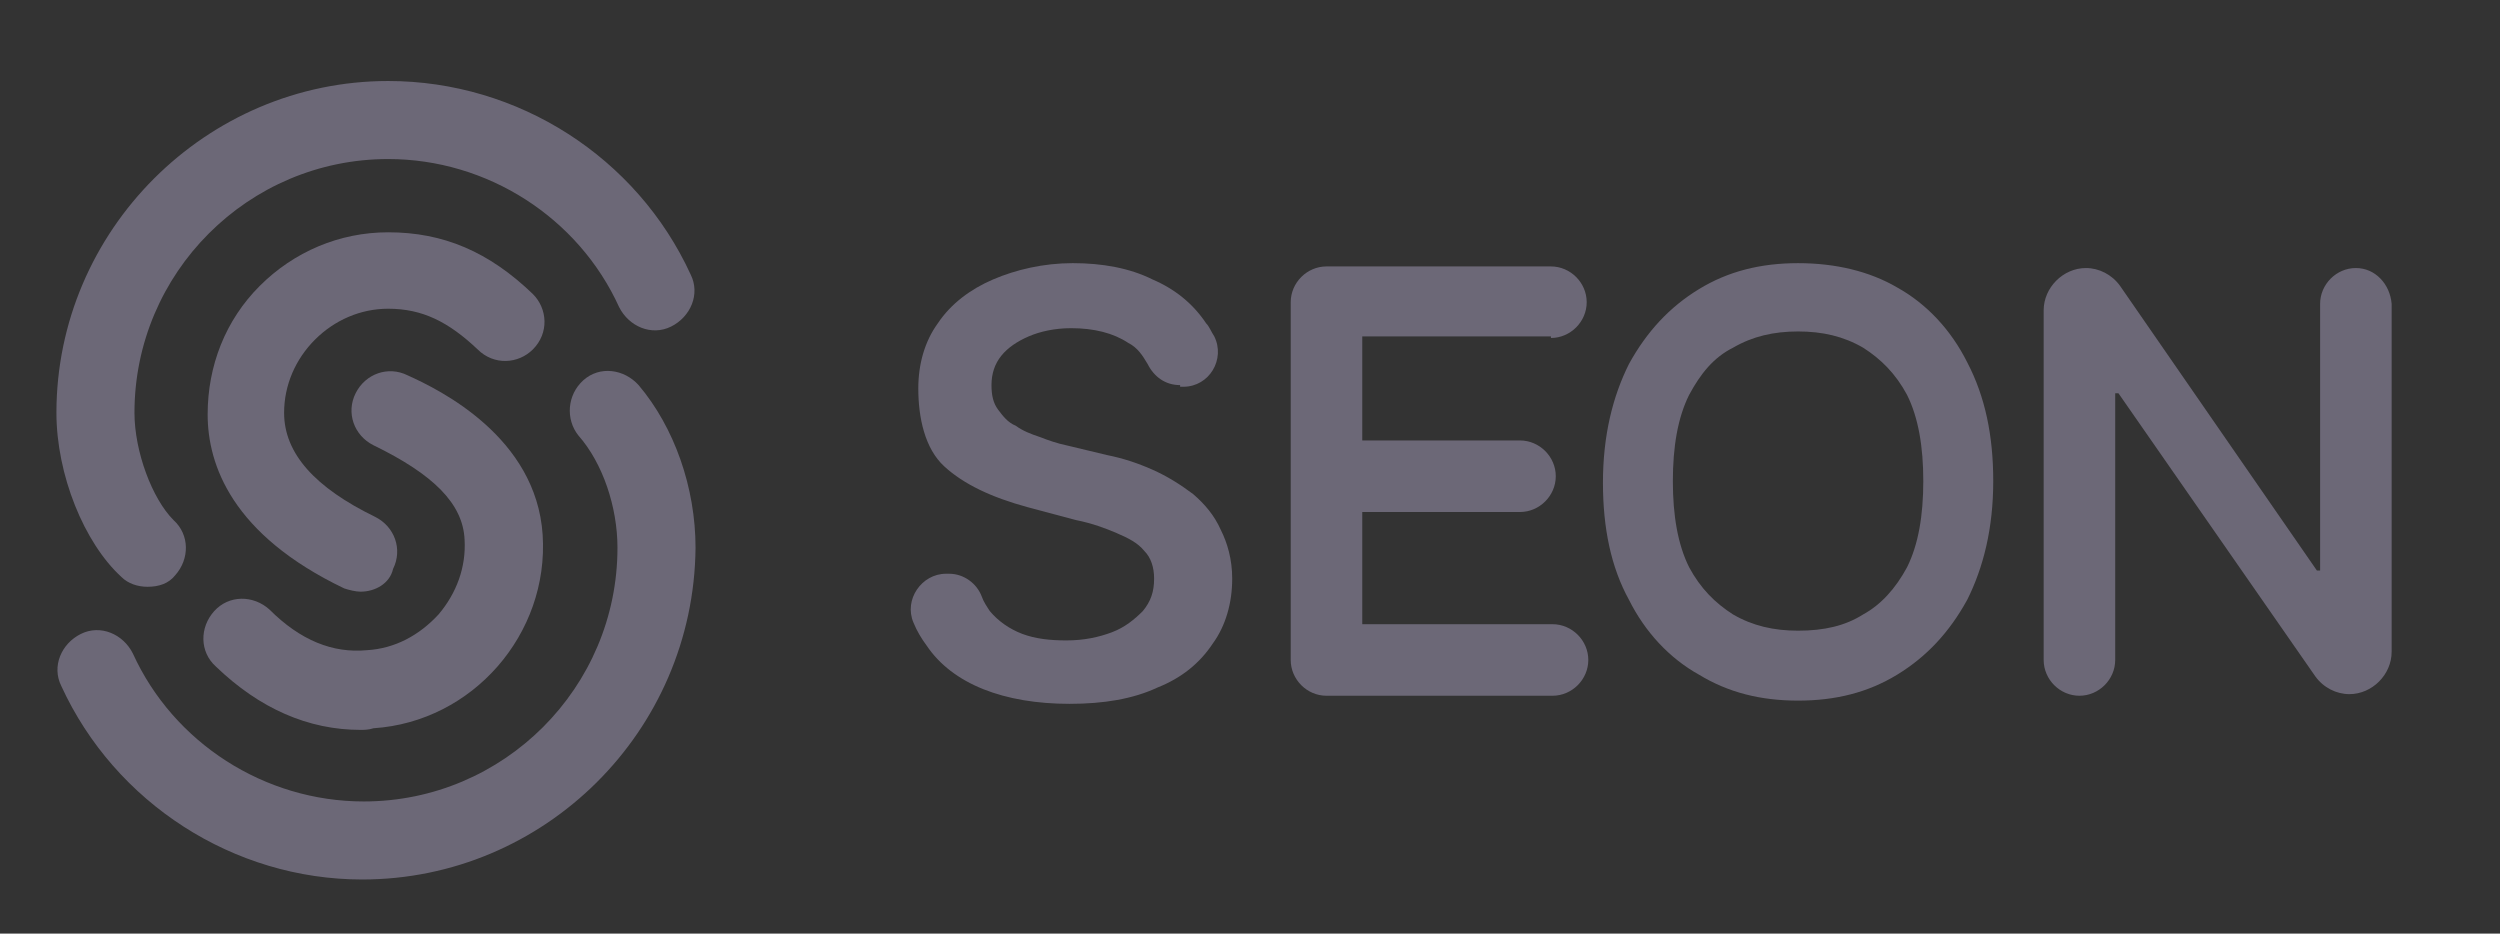 <?xml version="1.0" encoding="utf-8"?>
<!-- Generator: Adobe Illustrator 27.5.0, SVG Export Plug-In . SVG Version: 6.00 Build 0)  -->
<svg version="1.1" id="Layer_1" xmlns="http://www.w3.org/2000/svg" xmlns:xlink="http://www.w3.org/1999/xlink" x="0px" y="0px"
	 viewBox="0 0 840 313.68" style="enable-background:new 0 0 840 313.68;" xml:space="preserve">
<rect x="0" y="0" width="840" height="313.68" fill="#333333" stroke="none"/>
<style type="text/css">
	.st0{fill-rule:evenodd;clip-rule:evenodd;fill:#6C6877;}
	.st1{fill-rule:evenodd;clip-rule:evenodd;fill:#FFFFFF;}
	.st2{fill-rule:evenodd;clip-rule:evenodd;fill:#D0CFD3;}
	.st3{fill-rule:evenodd;clip-rule:evenodd;fill:#9D9BA8;}
	.st4{fill-rule:evenodd;clip-rule:evenodd;fill:#4B4954;}
	.st5{fill:#FFFFFF;}
	.st6{fill:#6C6877;}
</style>
<g>
	<circle class="st0" cx="39.84" cy="-296.16" r="172.84"/>
	<g>
		<path class="st1" d="M49.24-365.8h-60.97v167.98h-29.63V-365.8h-0.28v-29.55H66.93h0.06h29.59h0.06l-59.36,98.77H7.67L49.24-365.8
			L49.24-365.8z"/>
		<path class="st2" d="M66.96-197.87L7.67-296.59h29.6l59.36,98.76l-0.06,0H66.99l-0.06,0L66.96-197.87L66.96-197.87z"/>
		<path class="st3" d="M96.6-197.87l59.29-98.72h-29.6l-44.51,74.06L96.6-197.87L96.6-197.87z"/>
		<path class="st4" d="M96.6-395.31l59.29,98.72h-29.6l-44.51-74.06C81.78-370.65,96.6-395.31,96.6-395.31z"/>
	</g>
	<g>
		<path class="st0" d="M1008.84-349.24h-42.1v-13.51h42.1v-0.08h15.97v0.08H1067l-7.84,13.58v-0.07h-34.35v119.7h-15.97
			L1008.84-349.24L1008.84-349.24z"/>
		<path class="st0" d="M878.07-362.83l77.18,0.08l-7.84,13.58v-0.07h-53.37v45.56h28.78l-7.84,13.58v-0.07h-20.94v60.64h-15.97
			L878.07-362.83L878.07-362.83z"/>
		<rect x="823.68" y="-362.83" class="st0" width="15.97" height="133.29"/>
		<path class="st0" d="M749.54-229.54h-29.59l-19.92-16.72v-8.23h15.97v4l8.87,7.44h40.77l9.25-7.76v-31.93l-8.87-7.44h-45.13
			l-19.02-15.96v-41.21l18.44-15.47h48.51l19.92,16.72v8.23h-15.97v-4l-8.87-7.44h-36.64l-9.42,7.91v29.33l10,8.39h43.09
			l19.92,16.72v22.76l0.12-0.1v19.34l-18.44,15.47h-23.05L749.54-229.54L749.54-229.54z"/>
		<path class="st0" d="M602.74-362.83l32.22,27v79.29l-32.22,27h-70.43v-13.58h0.07v-106.13h-0.07v-13.58
			C532.31-362.83,602.74-362.83,602.74-362.83z M548.36-243.12h47.59l23.04-19.3v-67.52l-23.04-19.3h-47.59V-243.12z"/>
		<path class="st0" d="M414.03-229.54v-133.29h84.1l-7.84,13.58v-0.07H430v45.63h57.43l-7.84,13.58v-0.07H430v47.14h60.29v-0.07
			l7.84,13.58L414.03-229.54L414.03-229.54z"/>
		<path class="st0" d="M369.11-362.83v0.02h11.26l-38.48,66.64l38.46,66.62h-17.11l-38.46-66.62l-0.01-0.02h0.03l30.64-53.06H302.8
			v119.71h-16.05v-133.29H369.11z"/>
	</g>
	<path class="st5" d="M155.06-295.89h-0.02v0.02L155.06-295.89z"/>
</g>
<path class="st6" d="M192.57,734.95L88.39,689.36V576.34h11.33V681.9l92.57,40.9l91.74-40.9V483.22H88.39v-11.61h207.25v217.75
	L192.57,734.95C192.57,734.95,192.57,734.95,192.57,734.95z M192.57,761.76L63.8,705.39V445.64h256.16v259.75L192.57,761.76z
	 M75.41,697.65l117.16,51.4l115.78-51.4v-240.4H75.41V697.65L75.41,697.65z M244.24,672.23l-96.16-75.16v74.88h-34.54V497.04h157.78
	v114.68h-44.21l43.94,33.99v26.25C271.05,671.95,244.24,672.23,244.24,672.23z M157.75,588.5l93.68,72.12h8.01v-9.12l-67.15-51.12
	h67.42v-91.74H124.87v151.98h11.61V520.25h111.91v68.53L157.75,588.5L157.75,588.5z M148.08,576.9h88.7v-45.32h-88.7V576.9
	C148.08,576.9,148.08,576.9,148.08,576.9z M489.62,606.19l14.37-14.65c0.55-0.83,0.83-1.66,1.11-2.49s0.55-1.38,0.55-2.21v-34.26
	c0-0.83-0.28-1.93-0.28-2.76l-0.83-2.76l-14.37-14.37l-2.76-0.83c-0.83-0.28-1.93-0.28-3.04-0.55h-67.98
	c-0.83,0-1.66,0.28-2.21,0.83c-0.55,0.55-0.83,1.38-0.83,2.21v103.9c-0.28,1.38,0.83,2.76,2.49,3.04h0.55h21.55
	c1.66,0,2.76-1.11,3.04-2.49v-0.55v-29.29c0-0.55,0.28-0.83,0.83-0.83h17.68c0.55,0,0.83,0.28,1.11,0.55l17.69,29.84
	c0.55,0.83,1.11,1.38,1.93,1.93c0.83,0.55,1.66,0.55,2.49,0.55h24.87c0.55,0,1.38-0.28,1.66-0.55c0.28-0.55,0.28-1.38-0.28-1.93
	L489.62,606.19L489.62,606.19L489.62,606.19z M478.01,563.91v19.9h-37.86V557h38.13L478.01,563.91L478.01,563.91z M610.38,534.34
	c0-1.66-1.11-2.76-2.49-3.04h-0.55h-21.83c-1.66,0-2.76,1.11-3.04,2.49v0.55v104.18c0,1.66,1.11,2.76,2.49,3.04h0.55h21.83
	c1.66,0,2.76-1.11,3.04-2.49v-0.55V534.34L610.38,534.34z M752.96,532.68l-2.76-0.83c-0.83-0.28-1.93-0.28-2.76-0.55h-59.96
	c-0.83,0-1.66,0.28-2.21,0.83c-0.55,0.55-0.83,1.38-0.83,2.21v104.18c0,1.66,1.11,2.76,2.49,3.04h0.55h21.55
	c1.66,0,2.76-1.11,3.04-2.49v-0.55v-25.97c0-0.83,0.28-1.38,0.83-1.93c0.55-0.55,1.38-0.83,2.21-0.83h32.05
	c0.83,0,1.93-0.28,2.76-0.28l2.76-0.83l14.37-14.37l0.83-2.76c0.28-0.83,0.28-1.93,0.28-2.76v-35.92c0-0.83-0.28-1.93-0.28-2.76
	l-0.83-2.76L752.96,532.68L752.96,532.68z M711.23,584.08v-27.91h30.67v27.91H711.23z M908.53,531.3H886.7
	c-0.83,0-1.66,0.28-2.21,0.83s-0.83,1.38-0.83,2.21v77.37c0,0.83-0.28,1.66-0.83,2.21s-1.38,0.83-2.21,0.83h-22.66
	c-0.83,0-1.66-0.28-2.21-0.83s-0.83-1.38-0.83-2.21v-22.38c0-0.83-0.28-1.66-0.83-2.21c-0.55-0.55-1.38-0.83-2.21-0.83h-21.83
	c-1.66,0-3.04,1.38-3.04,2.76l0,0v30.67c0,0.83,0,1.93,0.28,2.76c0.28,0.83,0.55,1.93,1.11,2.76l14.37,14.37
	c0.83,0.52,1.78,0.81,2.76,0.83c0.83,0.28,1.93,0.28,2.76,0.28h41.45c1.11,0,1.93,0,2.76-0.28c0.83-0.28,1.93-0.55,2.76-0.83
	l14.37-14.37c0.28-0.83,0.55-1.93,0.83-2.76c0.28-0.83,0.28-1.93,0.28-2.76v-85.66c0-0.83-0.28-1.66-0.83-2.21
	C910.19,531.58,909.36,531.3,908.53,531.3L908.53,531.3L908.53,531.3z M1062.45,532.41c-0.83-0.28-1.93-0.55-2.76-0.83
	c-0.83-0.28-1.93-0.28-2.76-0.28h-49.74c-0.83,0-1.93,0.28-2.76,0.28c-0.83,0.28-1.93,0.55-2.76,0.83l-14.65,14.37l-0.83,2.49
	c-0.28,0.83-0.28,1.93-0.55,2.76v86.21c0,0.83,0.28,1.66,0.83,1.93c0.55,0.55,1.38,0.83,2.21,0.83h21.83c0.83,0,1.66-0.28,2.21-0.83
	c0.5-0.52,0.8-1.21,0.83-1.93v-28.19c0-0.83,0.28-1.38,0.83-1.93s1.38-0.83,2.21-0.83h30.95c0.83,0,1.66,0.28,2.21,0.83
	c0.5,0.52,0.8,1.21,0.83,1.93v28.19c-0.09,1.43,0.99,2.67,2.42,2.76c0.11,0.01,0.23,0.01,0.34,0h21.83c0.83,0,1.66-0.28,2.21-0.83
	c0.5-0.52,0.8-1.21,0.83-1.93v-85.66c0-1.11,0-1.93-0.28-3.04c-0.28-0.83-0.55-1.93-0.83-2.76L1062.45,532.41L1062.45,532.41
	L1062.45,532.41z M1050.57,583.53h-37.03v-27.63h37.03V583.53z M1227.41,606.19l14.37-14.92c0.55-0.83,0.83-1.66,1.11-2.49
	c0.28-0.83,0.55-1.38,0.55-2.21v-33.99c0-0.83-0.28-1.93-0.28-2.76c-0.28-0.83-0.55-1.93-0.83-2.76l-14.37-14.37
	c-0.83-0.28-1.93-0.55-2.76-0.83c-1.11-0.28-1.93-0.28-3.04-0.55h-67.98c-0.83,0-1.66,0.28-2.21,0.83
	c-0.55,0.55-0.83,1.38-0.83,2.21v103.9c-0.28,1.38,0.83,2.76,2.49,3.04h0.55h21.83c1.66,0,2.76-1.11,3.04-2.49v-0.55v-29.29
	c0-0.28,0.28-0.83,0.55-0.83h0.28h17.68c0.55,0,0.83,0.28,1.11,0.55l17.68,29.84c0.55,0.83,1.11,1.38,1.93,1.93
	c0.83,0.55,1.66,0.55,2.49,0.55h24.87c0.55,0,1.38-0.28,1.66-0.55c0.28-0.55,0.28-1.38-0.28-1.93L1227.41,606.19L1227.41,606.19
	L1227.41,606.19z M1215.53,563.91v19.9h-38.13V557h38.13V563.91z"/>
<path class="st6" d="M121.68,295.51c-43.17,0-83.05-25.68-101.09-65.02c-3.28-6.56,0-14.21,6.56-17.48c6.56-3.28,14.21,0,17.49,6.56
	c13.66,30.05,44.26,49.72,77.59,49.72c46.99,0,85.24-38.25,85.24-85.24c0-13.66-4.92-28.41-13.11-37.7
	c-4.37-5.46-3.82-13.66,1.64-18.58c5.46-4.92,13.66-3.82,18.58,1.64c12.02,14.21,19.12,34.42,19.12,54.64
	C233.15,245.79,182.88,295.51,121.68,295.51"/>
<path class="st6" d="M121.14,245.24c-17.49,0-33.88-7.1-48.63-21.31c-5.47-4.92-5.47-13.11-0.55-18.58
	c4.92-5.47,13.11-5.47,18.58-0.55c10.38,10.38,21.31,14.75,32.78,13.66c9.29-0.55,17.49-4.92,24.04-12.02
	c6.01-7.1,9.29-15.85,8.74-25.14c-0.55-12.02-10.38-21.86-30.6-31.69c-6.56-3.28-9.29-10.93-6.01-17.48
	c3.28-6.56,10.93-9.29,17.49-6.01c10.93,4.92,43.17,20.76,45.35,53.55c2.18,33.33-23.5,62.84-56.83,65.02
	C123.87,245.24,122.23,245.24,121.14,245.24"/>
<path class="st6" d="M49.56,197.16c-3.28,0-6.56-1.09-8.74-3.28c-12.57-11.47-21.86-34.42-21.86-55.19
	c0-61.2,50.27-111.47,111.47-111.47c43.71,0,83.6,25.68,101.63,65.02c3.28,6.56,0,14.21-6.56,17.48c-6.56,3.28-14.21,0-17.49-6.56
	c-13.66-30.05-44.26-49.72-77.59-49.72c-46.99,0-85.24,38.25-85.24,85.24c0,13.11,6.01,28.96,13.11,36.06
	c5.46,4.92,5.46,13.11,0.55,18.58C56.66,196.07,53.38,197.16,49.56,197.16"/>
<path class="st6" d="M121.14,198.8c-1.64,0-3.82-0.55-5.47-1.09c-37.7-18.03-45.9-41.53-45.9-58.46c0-16.39,6.01-31.69,17.49-43.17
	c11.47-11.47,26.77-18.03,43.17-18.03c18.58,0,33.88,6.56,48.63,20.76c4.92,4.92,5.46,13.11,0,18.58c-4.92,4.92-13.11,5.46-18.58,0
	c-9.83-9.29-18.58-13.66-30.05-13.66c-9.29,0-18.03,3.83-24.59,10.38c-6.56,6.56-10.38,15.3-10.38,24.59
	c0,13.66,10.38,25.14,30.6,34.97c6.56,3.28,9.29,10.93,6.01,17.48C130.97,196.07,126.06,198.8,121.14,198.8"/>
<path class="st6" d="M791.58,90.06c-6.56,0-12.02,5.47-12.02,12.02v89.61h-1.09l-66.12-95.62c-2.73-3.82-7.1-6.01-11.47-6.01
	c-7.65,0-14.21,6.56-14.21,14.21v117.48c0,6.56,5.46,12.02,12.02,12.02c6.56,0,12.02-5.47,12.02-12.02v-89.61h1.09l66.12,95.08
	c2.73,3.82,7.1,6.01,11.47,6.01c7.65,0,14.2-6.56,14.2-14.21V102.08C803.05,95.53,798.14,90.06,791.58,90.06"/>
<path class="st6" d="M521.11,113.56c6.56,0,12.02-5.46,12.02-12.02c0-6.56-5.46-12.02-12.02-12.02h-63.39H445.7
	c-6.56,0-12.02,5.46-12.02,12.02v12.02v34.97v23.5v37.7v12.02c0,6.56,5.46,12.02,12.02,12.02h12.02h63.93
	c6.56,0,12.02-5.47,12.02-12.02c0-6.56-5.47-12.02-12.02-12.02h-63.93v-37.7h53c6.56,0,12.02-5.46,12.02-12.02
	c0-6.56-5.47-12.02-12.02-12.02h-53v-34.97h63.39V113.56z"/>
<path class="st6" d="M396.53,129.4c-4.92,0-8.74-2.73-10.93-7.1c-1.64-2.73-3.28-5.47-6.56-7.11c-4.92-3.28-11.47-4.92-19.12-4.92
	c-5.46,0-10.38,1.09-14.21,2.73c-3.83,1.64-7.11,3.82-9.29,6.56c-2.19,2.73-3.28,6.01-3.28,9.84c0,3.28,0.55,6.01,2.19,8.2
	c1.64,2.19,3.28,4.37,6.01,5.47c2.18,1.64,4.92,2.73,8.2,3.82c2.73,1.09,6.01,2.18,8.74,2.73l13.66,3.28
	c5.46,1.09,10.38,2.73,15.3,4.92c4.92,2.18,9.29,4.92,13.66,8.2c3.82,3.28,7.1,7.1,9.29,12.02c2.19,4.37,3.83,9.84,3.83,16.39
	c0,8.2-2.19,15.85-6.56,21.85c-4.37,6.56-10.38,11.48-18.58,14.75c-8.2,3.82-18.03,5.46-29.51,5.46c-10.93,0-20.76-1.64-28.96-4.92
	c-8.2-3.28-14.75-8.2-19.12-14.75c-1.64-2.18-3.28-4.92-4.37-7.65c-3.28-7.65,2.73-16.39,10.93-16.39h1.09
	c4.92,0,9.29,3.28,10.93,7.65c0.55,1.64,1.64,3.28,2.73,4.92c2.73,3.28,6.56,6.01,10.93,7.65c4.37,1.64,9.29,2.18,14.75,2.18
	c6.01,0,10.93-1.09,15.3-2.73c4.37-1.64,7.65-4.37,10.38-7.1c2.73-3.28,3.82-6.56,3.82-10.93c0-3.83-1.09-7.11-3.28-9.29
	c-2.19-2.73-5.46-4.37-9.29-6.01s-8.2-3.28-13.66-4.37l-16.39-4.37c-12.02-3.28-21.31-7.65-27.87-13.66
	c-6.56-6.01-8.74-16.39-8.74-26.23c0-8.19,2.19-15.85,6.56-21.85c4.37-6.56,10.93-11.47,18.58-14.75
	c7.65-3.28,16.94-5.47,26.77-5.47c9.84,0,19.12,1.64,26.77,5.47c7.65,3.28,13.66,8.2,18.03,14.75c1.09,1.09,1.64,2.73,2.73,4.37
	c3.82,7.65-1.64,16.94-10.38,16.94h-1.09V129.4z"/>
<path class="st6" d="M604.16,111.37c8.2,0,15.3,1.64,21.86,5.46c6.01,3.83,10.93,8.74,14.75,15.85c3.82,7.65,5.46,17.49,5.46,28.96
	c0,11.47-1.64,21.31-5.46,28.96c-3.83,7.1-8.74,12.57-14.75,15.85c-6.01,3.82-13.11,5.46-21.86,5.46c-8.19,0-15.3-1.64-21.86-5.46
	c-6.01-3.82-10.93-8.74-14.75-15.85c-3.83-7.65-5.47-17.49-5.47-28.96c0-11.47,1.64-21.31,5.47-28.96
	c3.82-7.1,8.2-12.57,14.75-15.85C588.86,113.01,595.97,111.37,604.16,111.37 M604.16,88.42c-12.57,0-23.5,2.73-33.33,8.74
	c-9.84,6.01-17.49,14.21-23.5,25.14c-5.46,10.93-8.74,24.04-8.74,39.89c0,15.3,2.73,28.41,8.74,39.34
	c5.47,10.93,13.66,19.67,23.5,25.14c9.83,6.01,20.76,8.74,33.33,8.74c12.57,0,23.5-2.73,33.33-8.74
	c9.84-6.01,17.49-14.21,23.5-25.14c5.46-10.93,8.74-24.04,8.74-39.89c0-15.3-2.73-28.41-8.74-39.89
	c-5.46-10.93-13.66-19.67-23.5-25.14C628.2,91.16,616.73,88.42,604.16,88.42"/>
</svg>

